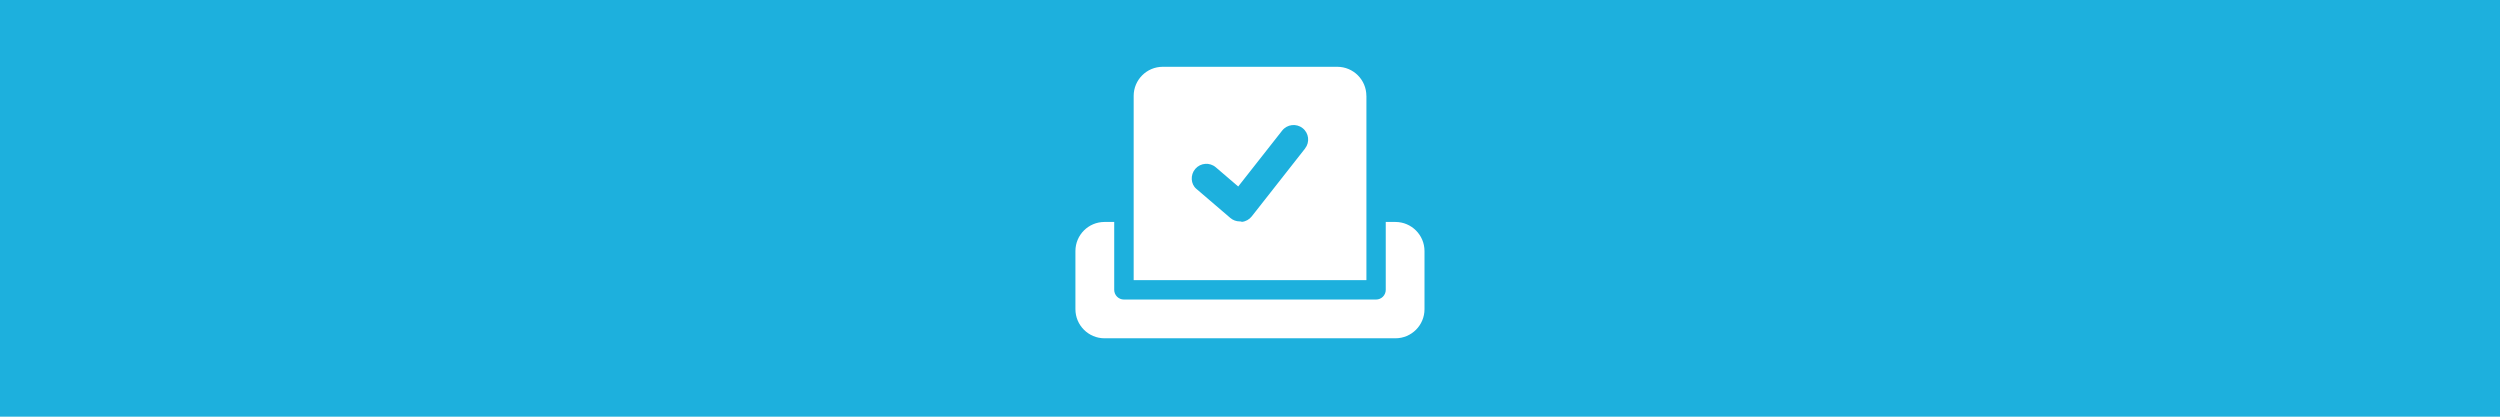 <?xml version="1.0" encoding="UTF-8"?>
<svg xmlns="http://www.w3.org/2000/svg" id="Ebene_1" viewBox="0 0 600 100">
  <defs>
    <style>.cls-1{fill:#1db0dd;}.cls-1,.cls-2{stroke-width:0px;}.cls-2{fill:#fff;}</style>
  </defs>
  <rect class="cls-1" width="600" height="100"></rect>
  <path class="cls-2" d="m327.93,23.01c0-3.86-3.13-6.98-6.98-6.98h-41.89c-3.85,0-6.98,3.13-6.98,6.98v44.22h55.86V23.01Zm-14.71,12.63l-12.8,16.29c-.59.75-1.45,1.23-2.4,1.32-.11-.11-.24-.11-.48-.11-.83,0-1.63-.29-2.27-.84l-8.15-6.98c-1.34-1.12-1.5-3.34-.25-4.79,1.26-1.46,3.46-1.63,4.92-.38l5.38,4.61,10.55-13.42c1.19-1.51,3.39-1.78,4.9-.59,1.52,1.18,1.78,3.38.59,4.89Zm21.69,17.63h-2.33v16.29c0,1.29-1.04,2.33-2.33,2.33h-60.51c-1.29,0-2.33-1.05-2.33-2.33v-16.29h-2.33c-3.86,0-6.98,3.13-6.98,6.98v13.96c0,3.85,3.13,6.98,6.98,6.98h69.82c3.86,0,6.98-3.13,6.98-6.98v-13.96c0-3.85-3.13-6.98-6.98-6.98Z"></path>
</svg>
